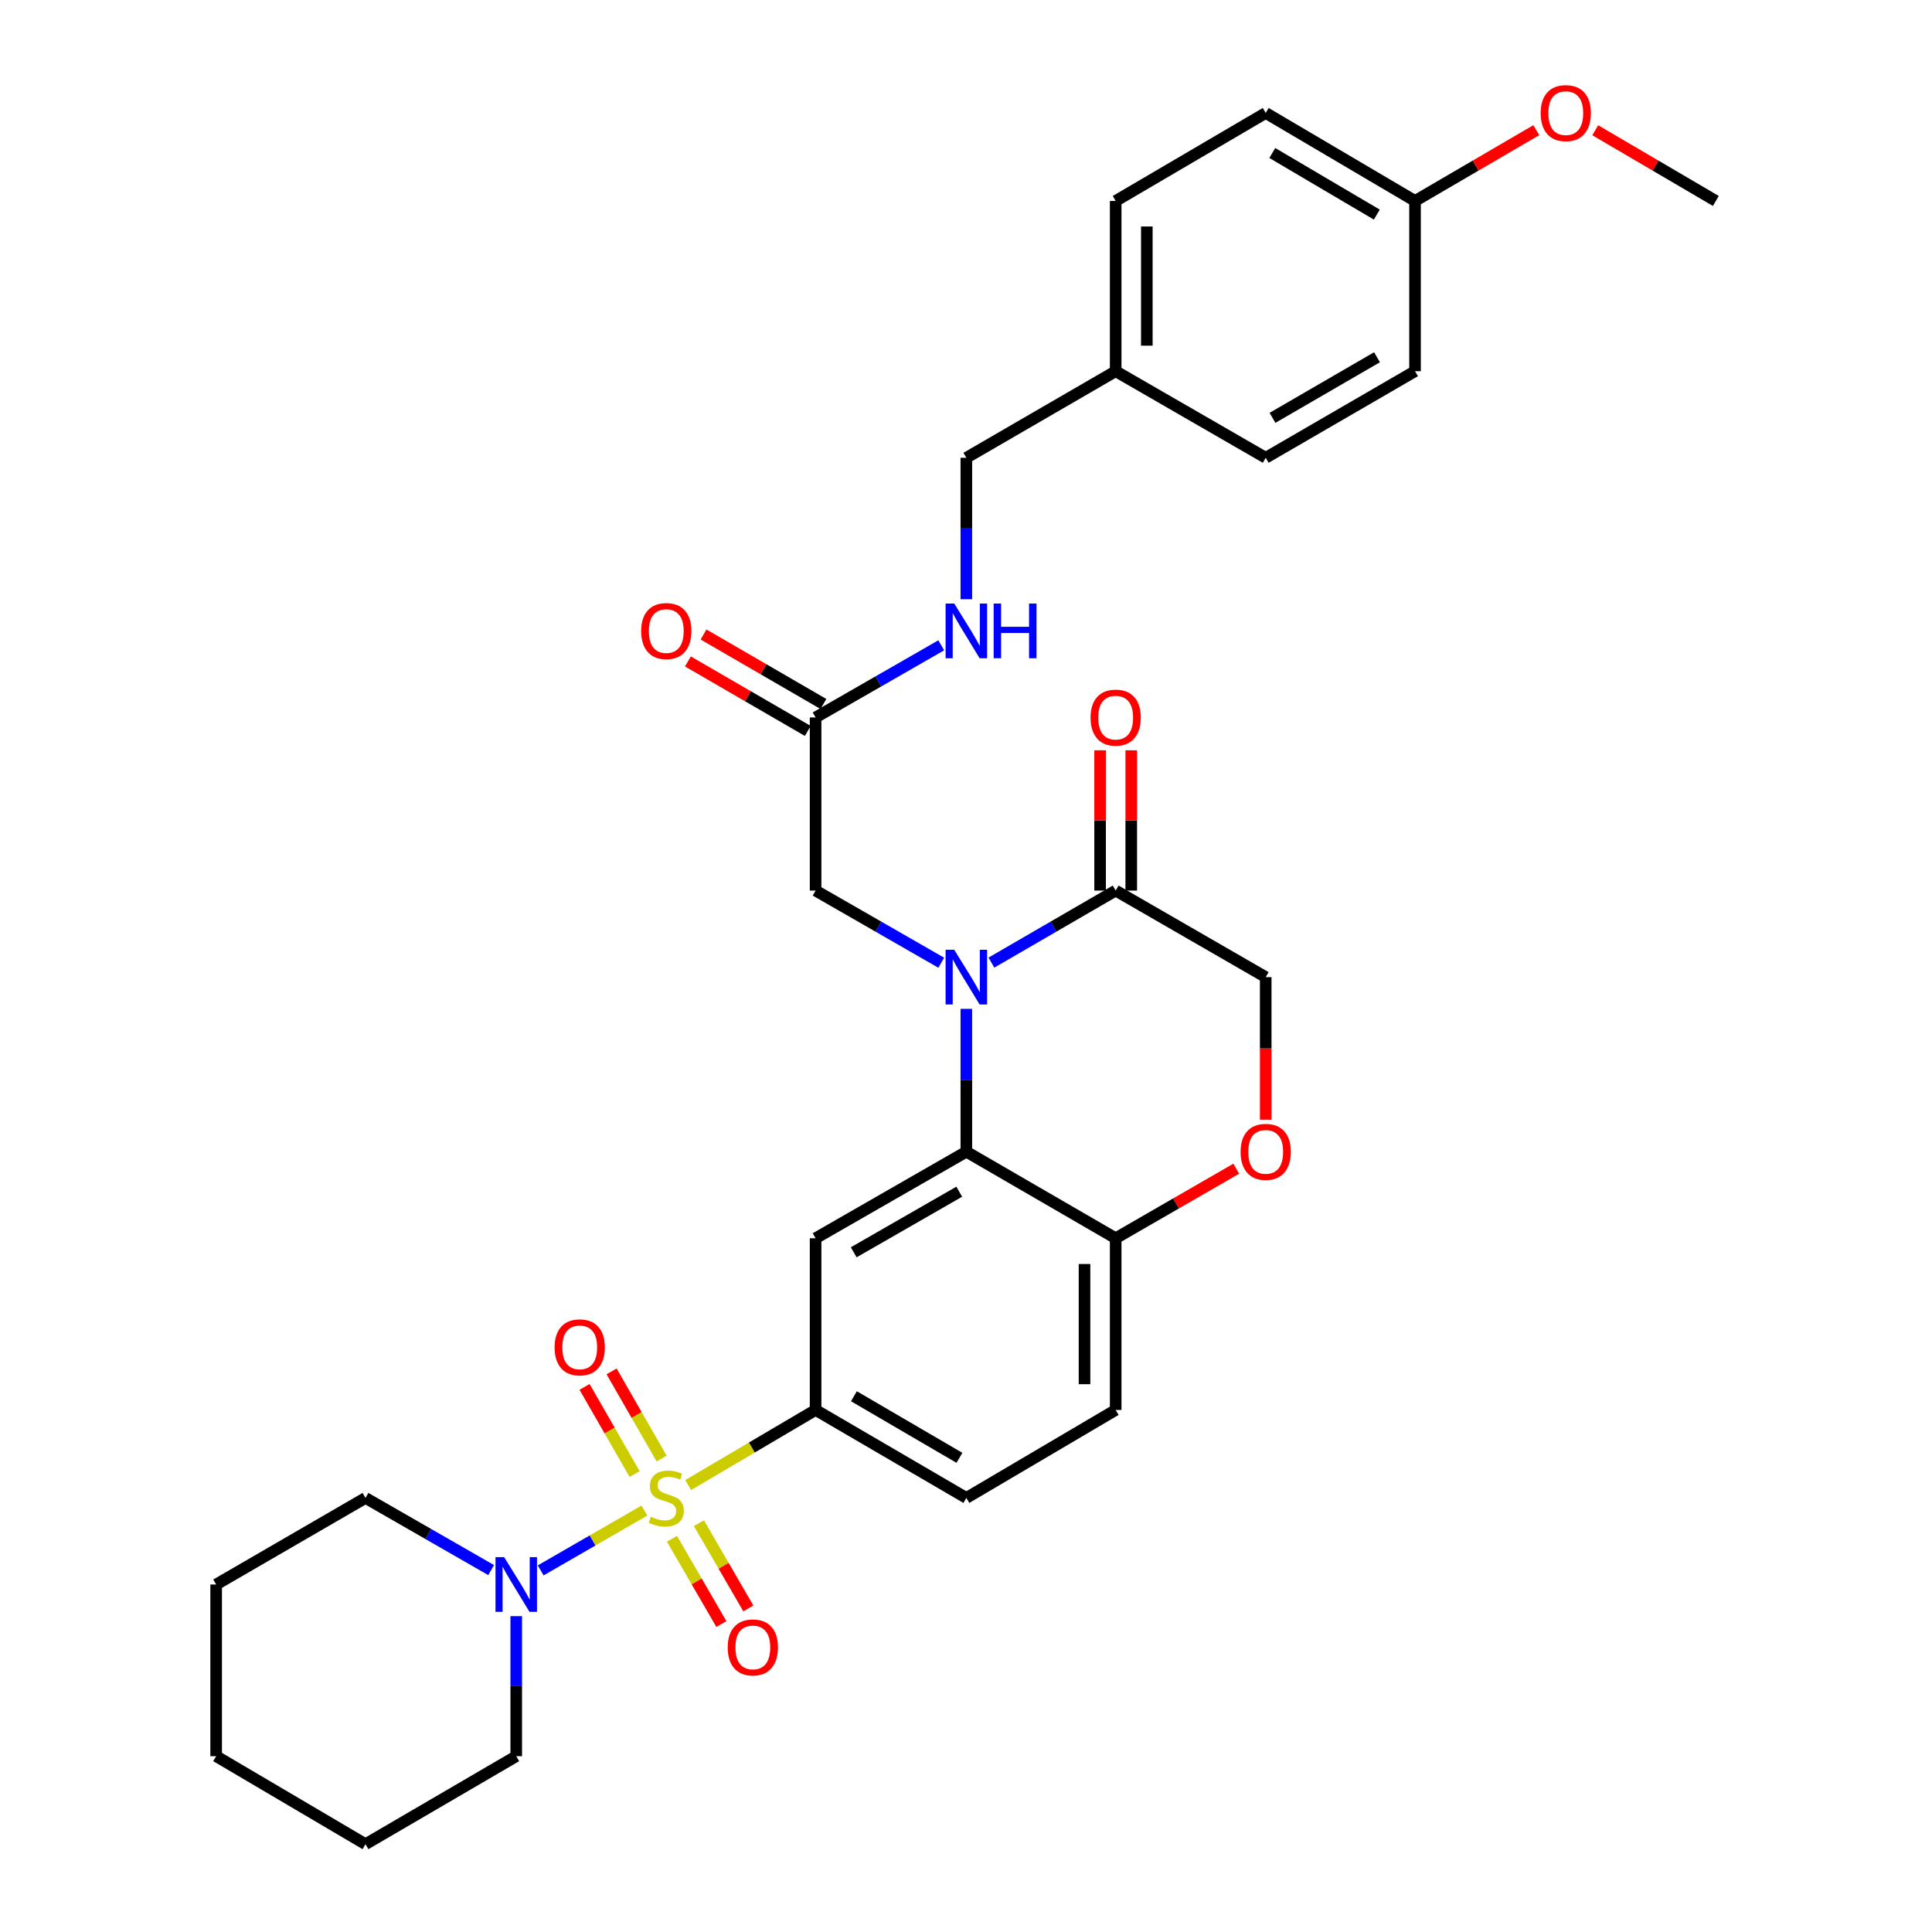 <?xml version='1.0' encoding='iso-8859-1'?>
<svg version='1.1' baseProfile='full'
              xmlns='http://www.w3.org/2000/svg'
                      xmlns:rdkit='http://www.rdkit.org/xml'
                      xmlns:xlink='http://www.w3.org/1999/xlink'
                  xml:space='preserve'
width='1000px' height='1000px' viewBox='0 0 1000 1000'>
<!-- END OF HEADER -->
<rect style='opacity:1.0;fill:#FFFFFF;stroke:none' width='1000' height='1000' x='0' y='0'> </rect>
<path class='bond-2' d='M 356.19,768.66 L 389.17,749.224' style='fill:none;fill-rule:evenodd;stroke:#CCCC00;stroke-width:6px;stroke-linecap:butt;stroke-linejoin:miter;stroke-opacity:1' />
<path class='bond-2' d='M 389.17,749.224 L 422.151,729.788' style='fill:none;fill-rule:evenodd;stroke:#000000;stroke-width:6px;stroke-linecap:butt;stroke-linejoin:miter;stroke-opacity:1' />
<path class='bond-4' d='M 333.546,781.863 L 306.703,797.348' style='fill:none;fill-rule:evenodd;stroke:#CCCC00;stroke-width:6px;stroke-linecap:butt;stroke-linejoin:miter;stroke-opacity:1' />
<path class='bond-4' d='M 306.703,797.348 L 279.861,812.833' style='fill:none;fill-rule:evenodd;stroke:#0000FF;stroke-width:6px;stroke-linecap:butt;stroke-linejoin:miter;stroke-opacity:1' />
<path class='bond-9' d='M 347.812,796.489 L 360.598,818.545' style='fill:none;fill-rule:evenodd;stroke:#CCCC00;stroke-width:6px;stroke-linecap:butt;stroke-linejoin:miter;stroke-opacity:1' />
<path class='bond-9' d='M 360.598,818.545 L 373.384,840.601' style='fill:none;fill-rule:evenodd;stroke:#FF0000;stroke-width:6px;stroke-linecap:butt;stroke-linejoin:miter;stroke-opacity:1' />
<path class='bond-9' d='M 361.763,788.402 L 374.548,810.458' style='fill:none;fill-rule:evenodd;stroke:#CCCC00;stroke-width:6px;stroke-linecap:butt;stroke-linejoin:miter;stroke-opacity:1' />
<path class='bond-9' d='M 374.548,810.458 L 387.334,832.514' style='fill:none;fill-rule:evenodd;stroke:#FF0000;stroke-width:6px;stroke-linecap:butt;stroke-linejoin:miter;stroke-opacity:1' />
<path class='bond-10' d='M 342.46,754.948 L 329.507,732.388' style='fill:none;fill-rule:evenodd;stroke:#CCCC00;stroke-width:6px;stroke-linecap:butt;stroke-linejoin:miter;stroke-opacity:1' />
<path class='bond-10' d='M 329.507,732.388 L 316.553,709.827' style='fill:none;fill-rule:evenodd;stroke:#FF0000;stroke-width:6px;stroke-linecap:butt;stroke-linejoin:miter;stroke-opacity:1' />
<path class='bond-10' d='M 328.476,762.977 L 315.523,740.417' style='fill:none;fill-rule:evenodd;stroke:#CCCC00;stroke-width:6px;stroke-linecap:butt;stroke-linejoin:miter;stroke-opacity:1' />
<path class='bond-10' d='M 315.523,740.417 L 302.569,717.856' style='fill:none;fill-rule:evenodd;stroke:#FF0000;stroke-width:6px;stroke-linecap:butt;stroke-linejoin:miter;stroke-opacity:1' />
<path class='bond-0' d='M 500.179,522.183 L 500.179,559.151' style='fill:none;fill-rule:evenodd;stroke:#0000FF;stroke-width:6px;stroke-linecap:butt;stroke-linejoin:miter;stroke-opacity:1' />
<path class='bond-0' d='M 500.179,559.151 L 500.179,596.119' style='fill:none;fill-rule:evenodd;stroke:#000000;stroke-width:6px;stroke-linecap:butt;stroke-linejoin:miter;stroke-opacity:1' />
<path class='bond-5' d='M 513.153,498.244 L 545.313,479.604' style='fill:none;fill-rule:evenodd;stroke:#0000FF;stroke-width:6px;stroke-linecap:butt;stroke-linejoin:miter;stroke-opacity:1' />
<path class='bond-5' d='M 545.313,479.604 L 577.472,460.963' style='fill:none;fill-rule:evenodd;stroke:#000000;stroke-width:6px;stroke-linecap:butt;stroke-linejoin:miter;stroke-opacity:1' />
<path class='bond-8' d='M 487.19,498.306 L 454.671,479.635' style='fill:none;fill-rule:evenodd;stroke:#0000FF;stroke-width:6px;stroke-linecap:butt;stroke-linejoin:miter;stroke-opacity:1' />
<path class='bond-8' d='M 454.671,479.635 L 422.151,460.963' style='fill:none;fill-rule:evenodd;stroke:#000000;stroke-width:6px;stroke-linecap:butt;stroke-linejoin:miter;stroke-opacity:1' />
<path class='bond-1' d='M 500.179,596.119 L 422.151,640.92' style='fill:none;fill-rule:evenodd;stroke:#000000;stroke-width:6px;stroke-linecap:butt;stroke-linejoin:miter;stroke-opacity:1' />
<path class='bond-1' d='M 496.504,616.823 L 441.885,648.184' style='fill:none;fill-rule:evenodd;stroke:#000000;stroke-width:6px;stroke-linecap:butt;stroke-linejoin:miter;stroke-opacity:1' />
<path class='bond-33' d='M 500.179,596.119 L 577.472,640.92' style='fill:none;fill-rule:evenodd;stroke:#000000;stroke-width:6px;stroke-linecap:butt;stroke-linejoin:miter;stroke-opacity:1' />
<path class='bond-3' d='M 422.151,729.788 L 422.151,640.92' style='fill:none;fill-rule:evenodd;stroke:#000000;stroke-width:6px;stroke-linecap:butt;stroke-linejoin:miter;stroke-opacity:1' />
<path class='bond-15' d='M 422.151,729.788 L 500.179,775.332' style='fill:none;fill-rule:evenodd;stroke:#000000;stroke-width:6px;stroke-linecap:butt;stroke-linejoin:miter;stroke-opacity:1' />
<path class='bond-15' d='M 441.984,722.693 L 496.604,754.574' style='fill:none;fill-rule:evenodd;stroke:#000000;stroke-width:6px;stroke-linecap:butt;stroke-linejoin:miter;stroke-opacity:1' />
<path class='bond-25' d='M 267.206,836.515 L 267.206,872.758' style='fill:none;fill-rule:evenodd;stroke:#0000FF;stroke-width:6px;stroke-linecap:butt;stroke-linejoin:miter;stroke-opacity:1' />
<path class='bond-25' d='M 267.206,872.758 L 267.206,909.001' style='fill:none;fill-rule:evenodd;stroke:#000000;stroke-width:6px;stroke-linecap:butt;stroke-linejoin:miter;stroke-opacity:1' />
<path class='bond-26' d='M 254.217,812.675 L 221.698,794.004' style='fill:none;fill-rule:evenodd;stroke:#0000FF;stroke-width:6px;stroke-linecap:butt;stroke-linejoin:miter;stroke-opacity:1' />
<path class='bond-26' d='M 221.698,794.004 L 189.179,775.332' style='fill:none;fill-rule:evenodd;stroke:#000000;stroke-width:6px;stroke-linecap:butt;stroke-linejoin:miter;stroke-opacity:1' />
<path class='bond-14' d='M 585.535,460.963 L 585.535,424.658' style='fill:none;fill-rule:evenodd;stroke:#000000;stroke-width:6px;stroke-linecap:butt;stroke-linejoin:miter;stroke-opacity:1' />
<path class='bond-14' d='M 585.535,424.658 L 585.535,388.352' style='fill:none;fill-rule:evenodd;stroke:#FF0000;stroke-width:6px;stroke-linecap:butt;stroke-linejoin:miter;stroke-opacity:1' />
<path class='bond-14' d='M 569.41,460.963 L 569.41,424.658' style='fill:none;fill-rule:evenodd;stroke:#000000;stroke-width:6px;stroke-linecap:butt;stroke-linejoin:miter;stroke-opacity:1' />
<path class='bond-14' d='M 569.41,424.658 L 569.41,388.352' style='fill:none;fill-rule:evenodd;stroke:#FF0000;stroke-width:6px;stroke-linecap:butt;stroke-linejoin:miter;stroke-opacity:1' />
<path class='bond-34' d='M 577.472,460.963 L 655.133,505.764' style='fill:none;fill-rule:evenodd;stroke:#000000;stroke-width:6px;stroke-linecap:butt;stroke-linejoin:miter;stroke-opacity:1' />
<path class='bond-6' d='M 639.892,604.911 L 608.682,622.916' style='fill:none;fill-rule:evenodd;stroke:#FF0000;stroke-width:6px;stroke-linecap:butt;stroke-linejoin:miter;stroke-opacity:1' />
<path class='bond-6' d='M 608.682,622.916 L 577.472,640.92' style='fill:none;fill-rule:evenodd;stroke:#000000;stroke-width:6px;stroke-linecap:butt;stroke-linejoin:miter;stroke-opacity:1' />
<path class='bond-12' d='M 655.133,579.54 L 655.133,542.652' style='fill:none;fill-rule:evenodd;stroke:#FF0000;stroke-width:6px;stroke-linecap:butt;stroke-linejoin:miter;stroke-opacity:1' />
<path class='bond-12' d='M 655.133,542.652 L 655.133,505.764' style='fill:none;fill-rule:evenodd;stroke:#000000;stroke-width:6px;stroke-linecap:butt;stroke-linejoin:miter;stroke-opacity:1' />
<path class='bond-7' d='M 577.472,640.92 L 577.472,729.788' style='fill:none;fill-rule:evenodd;stroke:#000000;stroke-width:6px;stroke-linecap:butt;stroke-linejoin:miter;stroke-opacity:1' />
<path class='bond-7' d='M 561.347,654.25 L 561.347,716.457' style='fill:none;fill-rule:evenodd;stroke:#000000;stroke-width:6px;stroke-linecap:butt;stroke-linejoin:miter;stroke-opacity:1' />
<path class='bond-11' d='M 422.151,460.963 L 422.151,371.352' style='fill:none;fill-rule:evenodd;stroke:#000000;stroke-width:6px;stroke-linecap:butt;stroke-linejoin:miter;stroke-opacity:1' />
<path class='bond-13' d='M 422.151,371.352 L 454.671,352.681' style='fill:none;fill-rule:evenodd;stroke:#000000;stroke-width:6px;stroke-linecap:butt;stroke-linejoin:miter;stroke-opacity:1' />
<path class='bond-13' d='M 454.671,352.681 L 487.19,334.009' style='fill:none;fill-rule:evenodd;stroke:#0000FF;stroke-width:6px;stroke-linecap:butt;stroke-linejoin:miter;stroke-opacity:1' />
<path class='bond-16' d='M 426.195,364.377 L 395.169,346.391' style='fill:none;fill-rule:evenodd;stroke:#000000;stroke-width:6px;stroke-linecap:butt;stroke-linejoin:miter;stroke-opacity:1' />
<path class='bond-16' d='M 395.169,346.391 L 364.144,328.406' style='fill:none;fill-rule:evenodd;stroke:#FF0000;stroke-width:6px;stroke-linecap:butt;stroke-linejoin:miter;stroke-opacity:1' />
<path class='bond-16' d='M 418.108,378.327 L 387.082,360.342' style='fill:none;fill-rule:evenodd;stroke:#000000;stroke-width:6px;stroke-linecap:butt;stroke-linejoin:miter;stroke-opacity:1' />
<path class='bond-16' d='M 387.082,360.342 L 356.057,342.357' style='fill:none;fill-rule:evenodd;stroke:#FF0000;stroke-width:6px;stroke-linecap:butt;stroke-linejoin:miter;stroke-opacity:1' />
<path class='bond-18' d='M 500.179,310.151 L 500.179,273.55' style='fill:none;fill-rule:evenodd;stroke:#0000FF;stroke-width:6px;stroke-linecap:butt;stroke-linejoin:miter;stroke-opacity:1' />
<path class='bond-18' d='M 500.179,273.55 L 500.179,236.949' style='fill:none;fill-rule:evenodd;stroke:#000000;stroke-width:6px;stroke-linecap:butt;stroke-linejoin:miter;stroke-opacity:1' />
<path class='bond-17' d='M 500.179,775.332 L 577.472,729.788' style='fill:none;fill-rule:evenodd;stroke:#000000;stroke-width:6px;stroke-linecap:butt;stroke-linejoin:miter;stroke-opacity:1' />
<path class='bond-19' d='M 500.179,236.949 L 577.472,192.139' style='fill:none;fill-rule:evenodd;stroke:#000000;stroke-width:6px;stroke-linecap:butt;stroke-linejoin:miter;stroke-opacity:1' />
<path class='bond-21' d='M 577.472,192.139 L 655.133,236.949' style='fill:none;fill-rule:evenodd;stroke:#000000;stroke-width:6px;stroke-linecap:butt;stroke-linejoin:miter;stroke-opacity:1' />
<path class='bond-22' d='M 577.472,192.139 L 577.472,104.015' style='fill:none;fill-rule:evenodd;stroke:#000000;stroke-width:6px;stroke-linecap:butt;stroke-linejoin:miter;stroke-opacity:1' />
<path class='bond-22' d='M 593.598,178.92 L 593.598,117.233' style='fill:none;fill-rule:evenodd;stroke:#000000;stroke-width:6px;stroke-linecap:butt;stroke-linejoin:miter;stroke-opacity:1' />
<path class='bond-20' d='M 732.417,104.015 L 655.133,58.47' style='fill:none;fill-rule:evenodd;stroke:#000000;stroke-width:6px;stroke-linecap:butt;stroke-linejoin:miter;stroke-opacity:1' />
<path class='bond-20' d='M 712.638,111.075 L 658.539,79.194' style='fill:none;fill-rule:evenodd;stroke:#000000;stroke-width:6px;stroke-linecap:butt;stroke-linejoin:miter;stroke-opacity:1' />
<path class='bond-27' d='M 732.417,104.015 L 763.802,85.696' style='fill:none;fill-rule:evenodd;stroke:#000000;stroke-width:6px;stroke-linecap:butt;stroke-linejoin:miter;stroke-opacity:1' />
<path class='bond-27' d='M 763.802,85.696 L 795.187,67.376' style='fill:none;fill-rule:evenodd;stroke:#FF0000;stroke-width:6px;stroke-linecap:butt;stroke-linejoin:miter;stroke-opacity:1' />
<path class='bond-35' d='M 732.417,104.015 L 732.417,192.139' style='fill:none;fill-rule:evenodd;stroke:#000000;stroke-width:6px;stroke-linecap:butt;stroke-linejoin:miter;stroke-opacity:1' />
<path class='bond-23' d='M 655.133,236.949 L 732.417,192.139' style='fill:none;fill-rule:evenodd;stroke:#000000;stroke-width:6px;stroke-linecap:butt;stroke-linejoin:miter;stroke-opacity:1' />
<path class='bond-23' d='M 658.637,216.277 L 712.736,184.91' style='fill:none;fill-rule:evenodd;stroke:#000000;stroke-width:6px;stroke-linecap:butt;stroke-linejoin:miter;stroke-opacity:1' />
<path class='bond-24' d='M 577.472,104.015 L 655.133,58.47' style='fill:none;fill-rule:evenodd;stroke:#000000;stroke-width:6px;stroke-linecap:butt;stroke-linejoin:miter;stroke-opacity:1' />
<path class='bond-29' d='M 267.206,909.001 L 189.179,954.545' style='fill:none;fill-rule:evenodd;stroke:#000000;stroke-width:6px;stroke-linecap:butt;stroke-linejoin:miter;stroke-opacity:1' />
<path class='bond-30' d='M 189.179,775.332 L 111.885,820.133' style='fill:none;fill-rule:evenodd;stroke:#000000;stroke-width:6px;stroke-linecap:butt;stroke-linejoin:miter;stroke-opacity:1' />
<path class='bond-28' d='M 825.696,67.413 L 856.905,85.714' style='fill:none;fill-rule:evenodd;stroke:#FF0000;stroke-width:6px;stroke-linecap:butt;stroke-linejoin:miter;stroke-opacity:1' />
<path class='bond-28' d='M 856.905,85.714 L 888.115,104.015' style='fill:none;fill-rule:evenodd;stroke:#000000;stroke-width:6px;stroke-linecap:butt;stroke-linejoin:miter;stroke-opacity:1' />
<path class='bond-32' d='M 189.179,954.545 L 111.885,909.001' style='fill:none;fill-rule:evenodd;stroke:#000000;stroke-width:6px;stroke-linecap:butt;stroke-linejoin:miter;stroke-opacity:1' />
<path class='bond-31' d='M 111.885,820.133 L 111.885,909.001' style='fill:none;fill-rule:evenodd;stroke:#000000;stroke-width:6px;stroke-linecap:butt;stroke-linejoin:miter;stroke-opacity:1' />
<path  class='atom-0' d='M 336.867 785.052
Q 337.187 785.172, 338.507 785.732
Q 339.827 786.292, 341.267 786.652
Q 342.747 786.972, 344.187 786.972
Q 346.867 786.972, 348.427 785.692
Q 349.987 784.372, 349.987 782.092
Q 349.987 780.532, 349.187 779.572
Q 348.427 778.612, 347.227 778.092
Q 346.027 777.572, 344.027 776.972
Q 341.507 776.212, 339.987 775.492
Q 338.507 774.772, 337.427 773.252
Q 336.387 771.732, 336.387 769.172
Q 336.387 765.612, 338.787 763.412
Q 341.227 761.212, 346.027 761.212
Q 349.307 761.212, 353.027 762.772
L 352.107 765.852
Q 348.707 764.452, 346.147 764.452
Q 343.387 764.452, 341.867 765.612
Q 340.347 766.732, 340.387 768.692
Q 340.387 770.212, 341.147 771.132
Q 341.947 772.052, 343.067 772.572
Q 344.227 773.092, 346.147 773.692
Q 348.707 774.492, 350.227 775.292
Q 351.747 776.092, 352.827 777.732
Q 353.947 779.332, 353.947 782.092
Q 353.947 786.012, 351.307 788.132
Q 348.707 790.212, 344.347 790.212
Q 341.827 790.212, 339.907 789.652
Q 338.027 789.132, 335.787 788.212
L 336.867 785.052
' fill='#CCCC00'/>
<path  class='atom-1' d='M 493.919 491.604
L 503.199 506.604
Q 504.119 508.084, 505.599 510.764
Q 507.079 513.444, 507.159 513.604
L 507.159 491.604
L 510.919 491.604
L 510.919 519.924
L 507.039 519.924
L 497.079 503.524
Q 495.919 501.604, 494.679 499.404
Q 493.479 497.204, 493.119 496.524
L 493.119 519.924
L 489.439 519.924
L 489.439 491.604
L 493.919 491.604
' fill='#0000FF'/>
<path  class='atom-5' d='M 260.946 805.973
L 270.226 820.973
Q 271.146 822.453, 272.626 825.133
Q 274.106 827.813, 274.186 827.973
L 274.186 805.973
L 277.946 805.973
L 277.946 834.293
L 274.066 834.293
L 264.106 817.893
Q 262.946 815.973, 261.706 813.773
Q 260.506 811.573, 260.146 810.893
L 260.146 834.293
L 256.466 834.293
L 256.466 805.973
L 260.946 805.973
' fill='#0000FF'/>
<path  class='atom-7' d='M 642.133 596.199
Q 642.133 589.399, 645.493 585.599
Q 648.853 581.799, 655.133 581.799
Q 661.413 581.799, 664.773 585.599
Q 668.133 589.399, 668.133 596.199
Q 668.133 603.079, 664.733 606.999
Q 661.333 610.879, 655.133 610.879
Q 648.893 610.879, 645.493 606.999
Q 642.133 603.119, 642.133 596.199
M 655.133 607.679
Q 659.453 607.679, 661.773 604.799
Q 664.133 601.879, 664.133 596.199
Q 664.133 590.639, 661.773 587.839
Q 659.453 584.999, 655.133 584.999
Q 650.813 584.999, 648.453 587.799
Q 646.133 590.599, 646.133 596.199
Q 646.133 601.919, 648.453 604.799
Q 650.813 607.679, 655.133 607.679
' fill='#FF0000'/>
<path  class='atom-10' d='M 376.668 852.697
Q 376.668 845.897, 380.028 842.097
Q 383.388 838.297, 389.668 838.297
Q 395.948 838.297, 399.308 842.097
Q 402.668 845.897, 402.668 852.697
Q 402.668 859.577, 399.268 863.497
Q 395.868 867.377, 389.668 867.377
Q 383.428 867.377, 380.028 863.497
Q 376.668 859.617, 376.668 852.697
M 389.668 864.177
Q 393.988 864.177, 396.308 861.297
Q 398.668 858.377, 398.668 852.697
Q 398.668 847.137, 396.308 844.337
Q 393.988 841.497, 389.668 841.497
Q 385.348 841.497, 382.988 844.297
Q 380.668 847.097, 380.668 852.697
Q 380.668 858.417, 382.988 861.297
Q 385.348 864.177, 389.668 864.177
' fill='#FF0000'/>
<path  class='atom-11' d='M 287.066 697.384
Q 287.066 690.584, 290.426 686.784
Q 293.786 682.984, 300.066 682.984
Q 306.346 682.984, 309.706 686.784
Q 313.066 690.584, 313.066 697.384
Q 313.066 704.264, 309.666 708.184
Q 306.266 712.064, 300.066 712.064
Q 293.826 712.064, 290.426 708.184
Q 287.066 704.304, 287.066 697.384
M 300.066 708.864
Q 304.386 708.864, 306.706 705.984
Q 309.066 703.064, 309.066 697.384
Q 309.066 691.824, 306.706 689.024
Q 304.386 686.184, 300.066 686.184
Q 295.746 686.184, 293.386 688.984
Q 291.066 691.784, 291.066 697.384
Q 291.066 703.104, 293.386 705.984
Q 295.746 708.864, 300.066 708.864
' fill='#FF0000'/>
<path  class='atom-14' d='M 493.919 312.391
L 503.199 327.391
Q 504.119 328.871, 505.599 331.551
Q 507.079 334.231, 507.159 334.391
L 507.159 312.391
L 510.919 312.391
L 510.919 340.711
L 507.039 340.711
L 497.079 324.311
Q 495.919 322.391, 494.679 320.191
Q 493.479 317.991, 493.119 317.311
L 493.119 340.711
L 489.439 340.711
L 489.439 312.391
L 493.919 312.391
' fill='#0000FF'/>
<path  class='atom-14' d='M 514.319 312.391
L 518.159 312.391
L 518.159 324.431
L 532.639 324.431
L 532.639 312.391
L 536.479 312.391
L 536.479 340.711
L 532.639 340.711
L 532.639 327.631
L 518.159 327.631
L 518.159 340.711
L 514.319 340.711
L 514.319 312.391
' fill='#0000FF'/>
<path  class='atom-15' d='M 564.472 371.432
Q 564.472 364.632, 567.832 360.832
Q 571.192 357.032, 577.472 357.032
Q 583.752 357.032, 587.112 360.832
Q 590.472 364.632, 590.472 371.432
Q 590.472 378.312, 587.072 382.232
Q 583.672 386.112, 577.472 386.112
Q 571.232 386.112, 567.832 382.232
Q 564.472 378.352, 564.472 371.432
M 577.472 382.912
Q 581.792 382.912, 584.112 380.032
Q 586.472 377.112, 586.472 371.432
Q 586.472 365.872, 584.112 363.072
Q 581.792 360.232, 577.472 360.232
Q 573.152 360.232, 570.792 363.032
Q 568.472 365.832, 568.472 371.432
Q 568.472 377.152, 570.792 380.032
Q 573.152 382.912, 577.472 382.912
' fill='#FF0000'/>
<path  class='atom-17' d='M 331.867 326.631
Q 331.867 319.831, 335.227 316.031
Q 338.587 312.231, 344.867 312.231
Q 351.147 312.231, 354.507 316.031
Q 357.867 319.831, 357.867 326.631
Q 357.867 333.511, 354.467 337.431
Q 351.067 341.311, 344.867 341.311
Q 338.627 341.311, 335.227 337.431
Q 331.867 333.551, 331.867 326.631
M 344.867 338.111
Q 349.187 338.111, 351.507 335.231
Q 353.867 332.311, 353.867 326.631
Q 353.867 321.071, 351.507 318.271
Q 349.187 315.431, 344.867 315.431
Q 340.547 315.431, 338.187 318.231
Q 335.867 321.031, 335.867 326.631
Q 335.867 332.351, 338.187 335.231
Q 340.547 338.111, 344.867 338.111
' fill='#FF0000'/>
<path  class='atom-28' d='M 797.445 58.55
Q 797.445 51.75, 800.805 47.95
Q 804.165 44.15, 810.445 44.15
Q 816.725 44.15, 820.085 47.95
Q 823.445 51.75, 823.445 58.55
Q 823.445 65.43, 820.045 69.35
Q 816.645 73.23, 810.445 73.23
Q 804.205 73.23, 800.805 69.35
Q 797.445 65.47, 797.445 58.55
M 810.445 70.03
Q 814.765 70.03, 817.085 67.15
Q 819.445 64.23, 819.445 58.55
Q 819.445 52.99, 817.085 50.19
Q 814.765 47.35, 810.445 47.35
Q 806.125 47.35, 803.765 50.15
Q 801.445 52.95, 801.445 58.55
Q 801.445 64.27, 803.765 67.15
Q 806.125 70.03, 810.445 70.03
' fill='#FF0000'/>
</svg>

